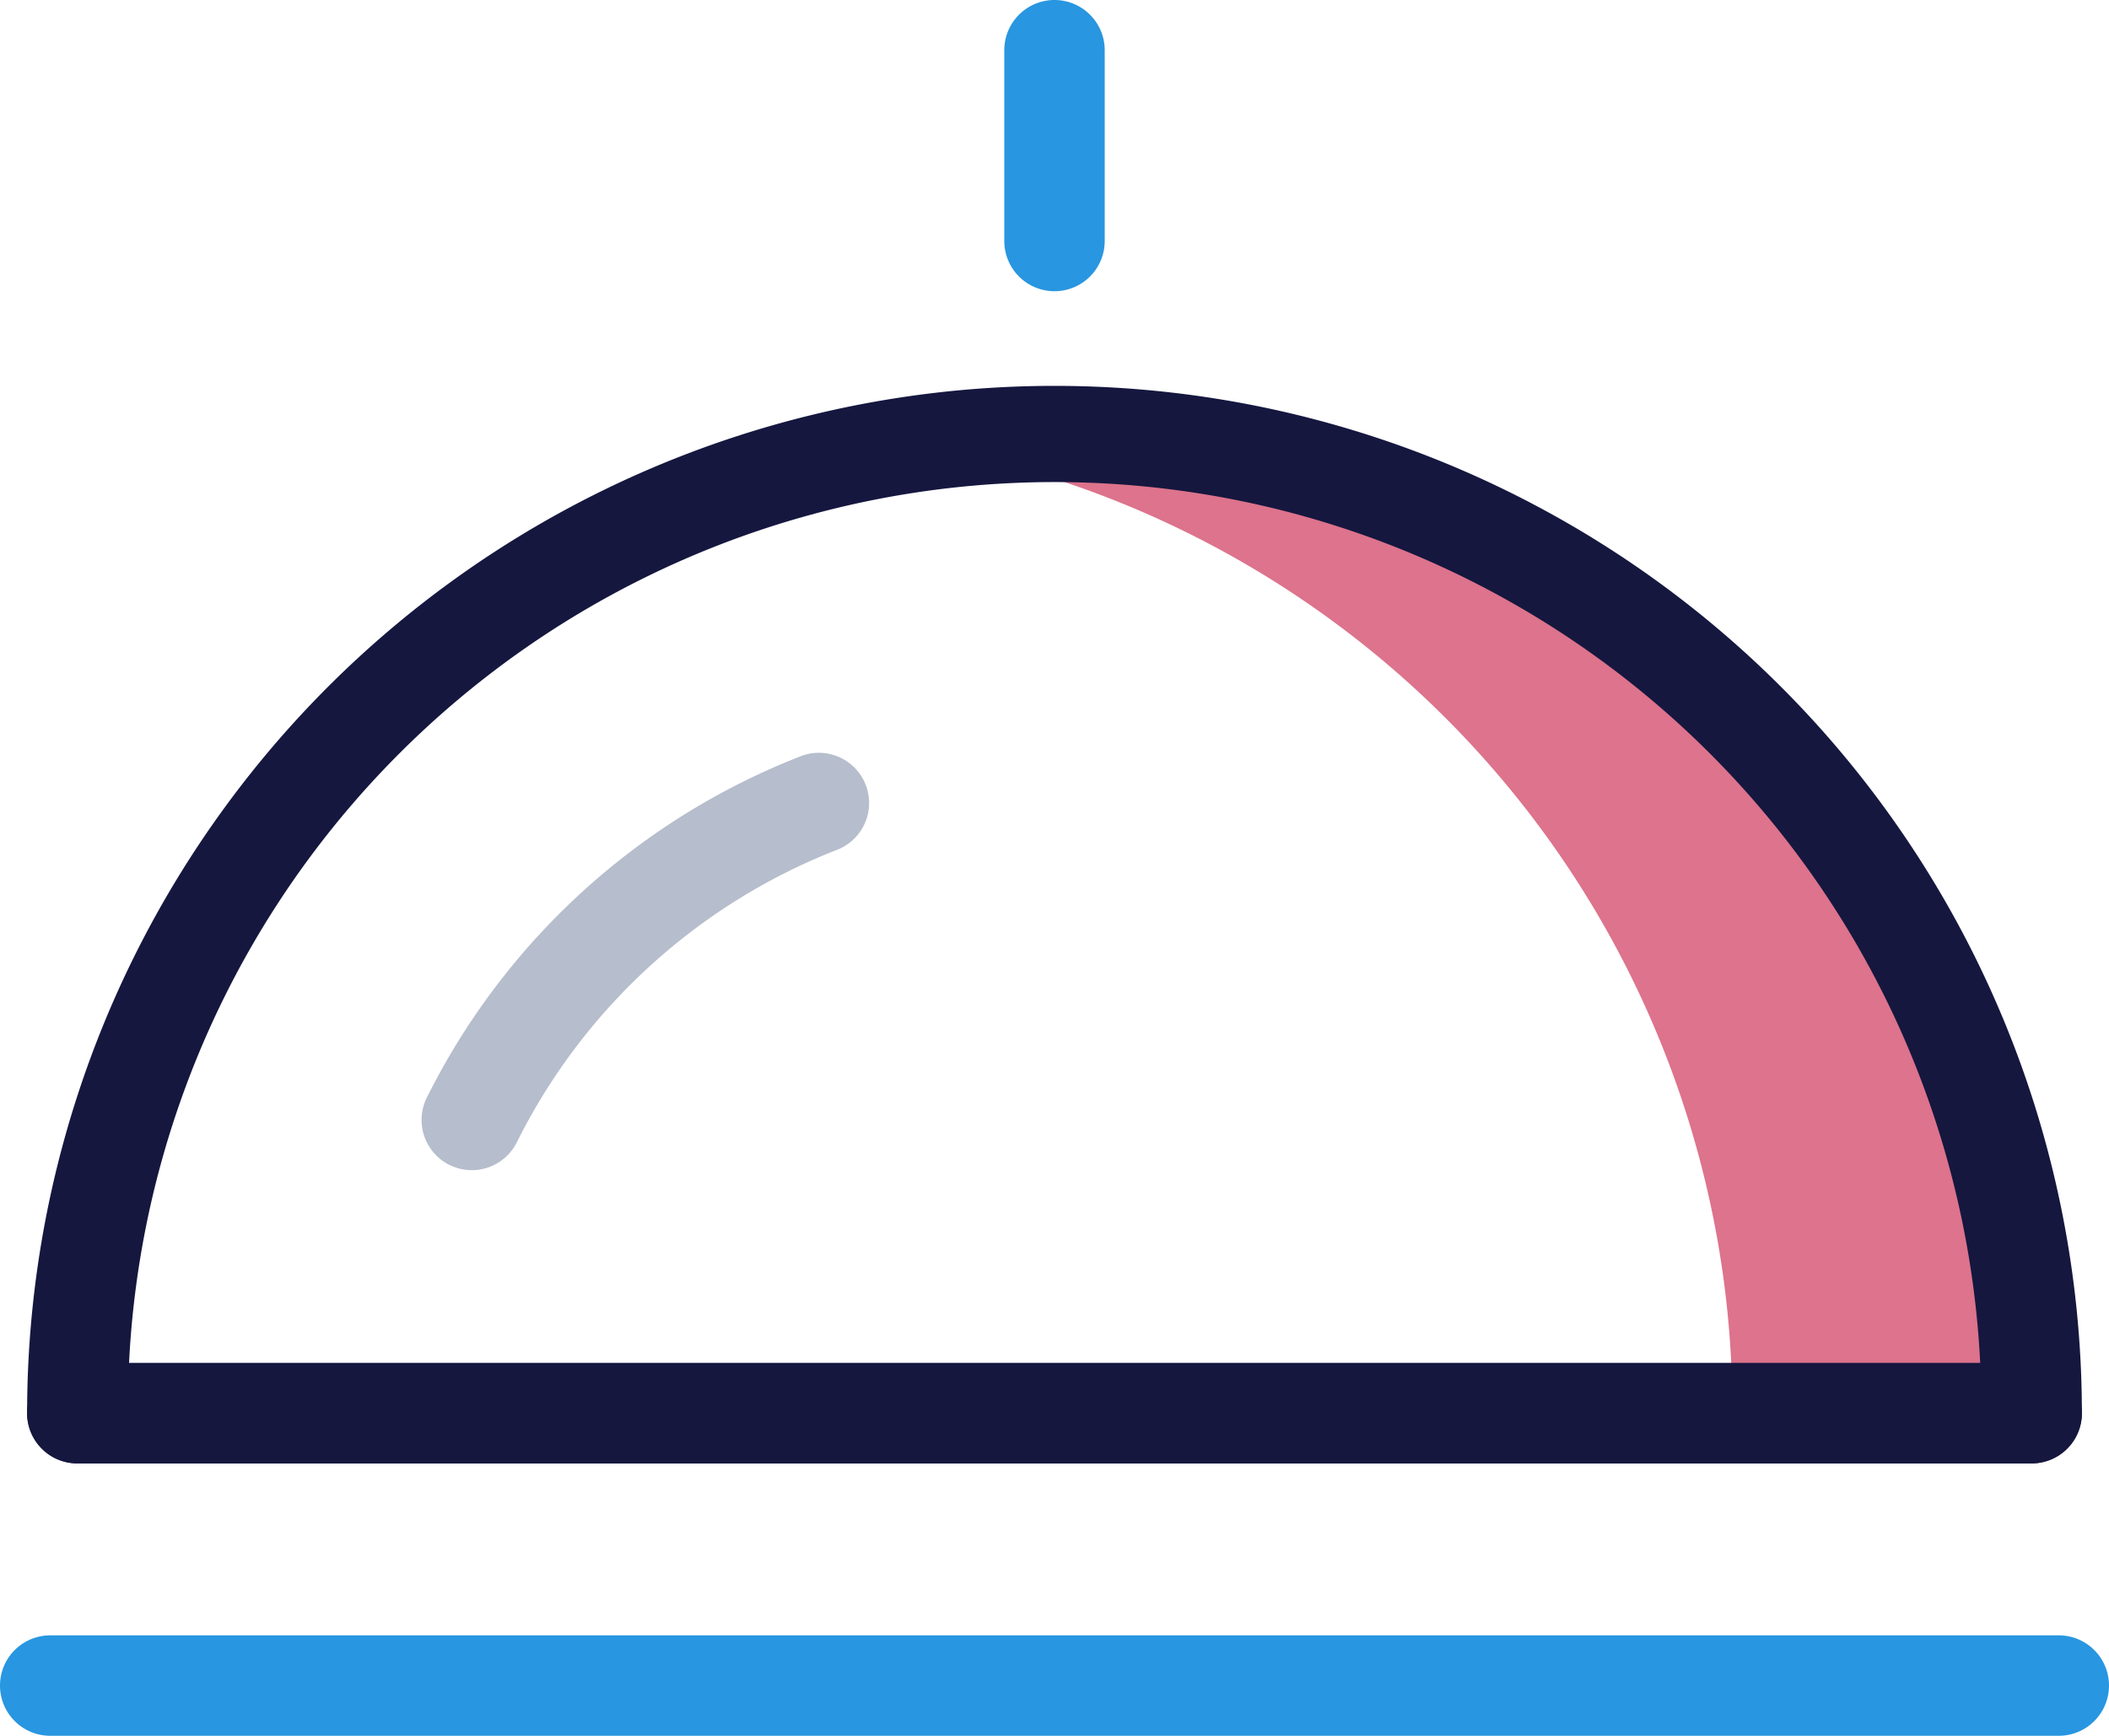 <svg id="Слой_1" data-name="Слой 1" xmlns="http://www.w3.org/2000/svg" viewBox="0 0 84 69.14"><defs><style>.cls-1{fill:#dd738c;}.cls-2{fill:#15173f;}.cls-3{fill:#b6bdcc;}.cls-4{fill:#2896e0;}</style></defs><title>call bell</title><path class="cls-1" d="M42,17.2a39.06,39.06,0,0,0-5.95.45A39,39,0,0,1,69,56.29H80.92A39,39,0,0,0,42,17.2Z"/><path class="cls-2" d="M80.92,58.29H3.08a2,2,0,0,1-2-2,40.92,40.92,0,1,1,81.84,0A2,2,0,0,1,80.92,58.29Zm-75.78-4H78.87a36.91,36.91,0,0,0-73.73,0Z"/><path class="cls-2" d="M80.92,58.29H3.08a2,2,0,0,1,0-4H80.92a2,2,0,0,1,0,4Z"/><path class="cls-3" d="M18.79,46.61A2,2,0,0,1,17,43.72,28,28,0,0,1,31.95,30.1a2,2,0,0,1,1.44,3.73A24,24,0,0,0,20.58,45.51,2,2,0,0,1,18.79,46.61Z"/><path class="cls-4" d="M42,11.6a2,2,0,0,1-2-2V2a2,2,0,0,1,4,0V9.6A2,2,0,0,1,42,11.6Z"/><path class="cls-4" d="M82,69.14H2a2,2,0,0,1,0-4H82a2,2,0,0,1,0,4Z"/></svg>